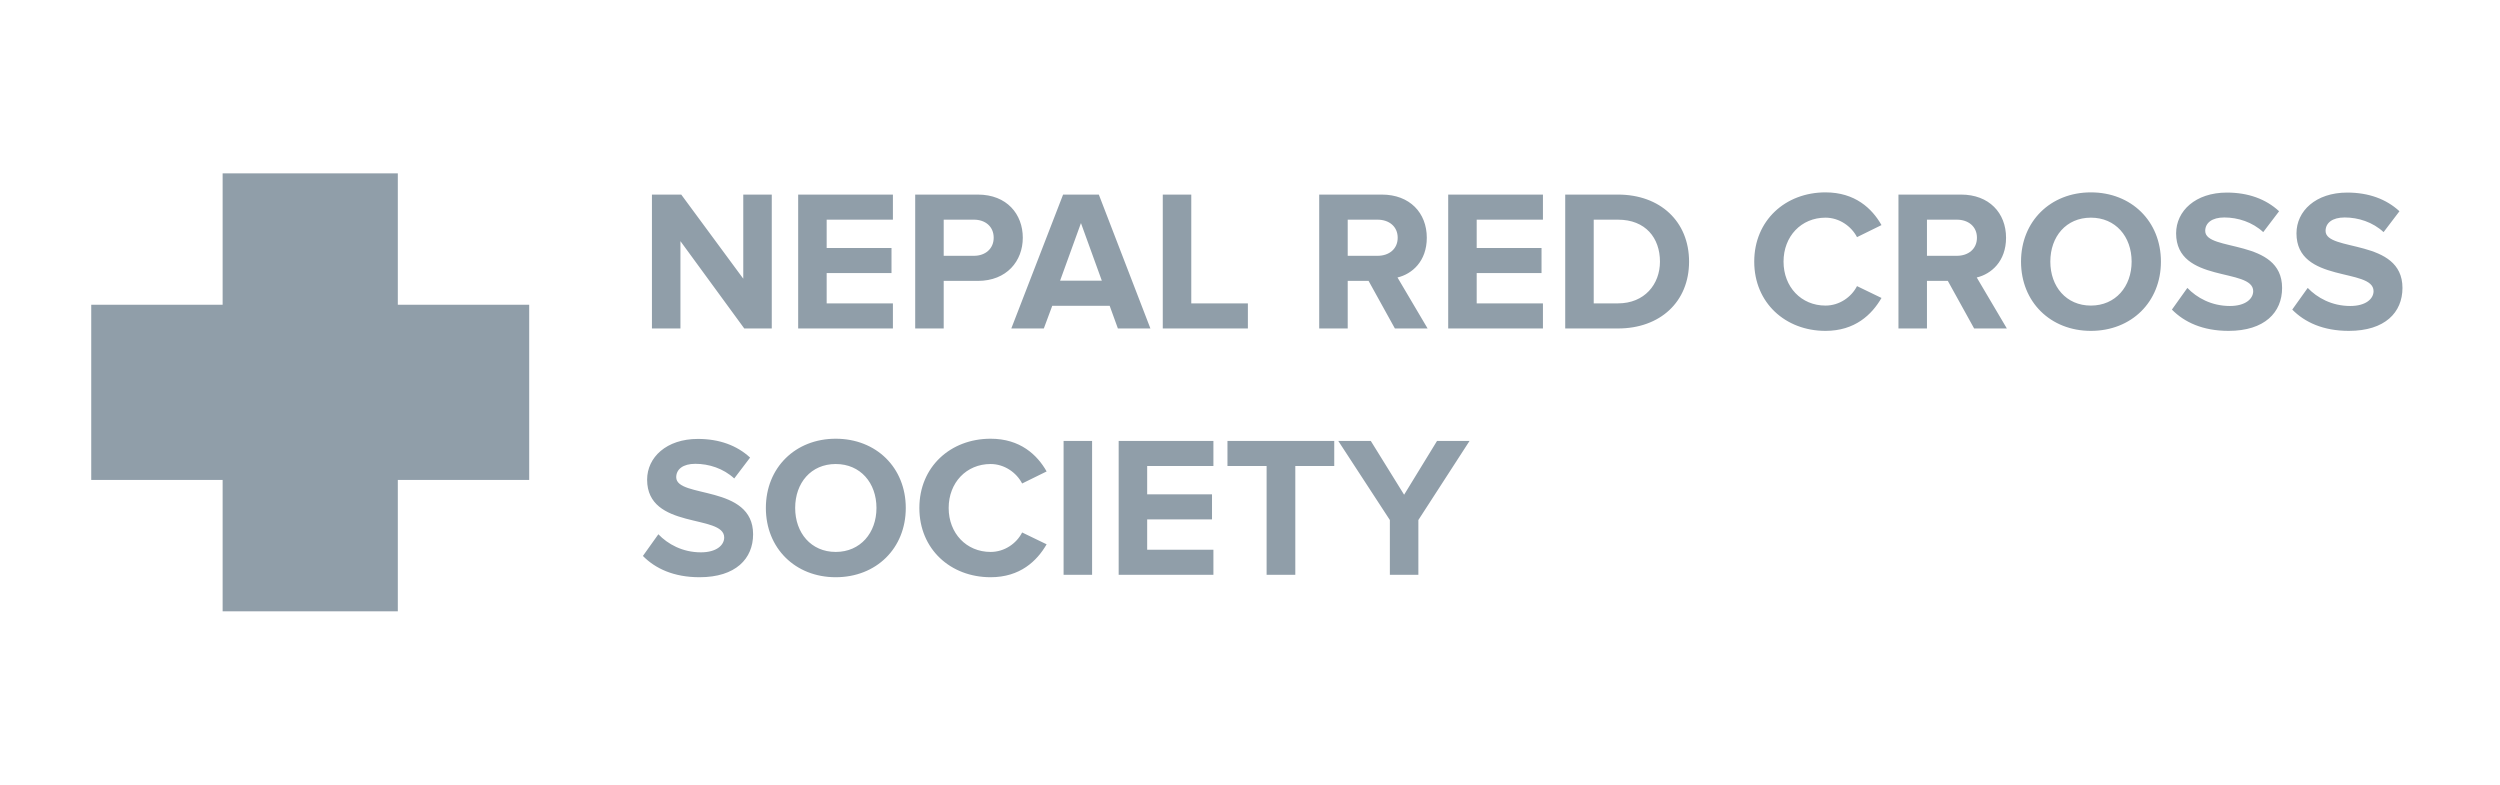 <svg width="274" height="86" viewBox="0 0 274 86" fill="none" xmlns="http://www.w3.org/2000/svg">
<rect x="24.4" y="19" width="19.2" height="48" fill="#909EA9"/>
<rect x="58" y="33.4" width="19.2" height="48" transform="rotate(90 58 33.4)" fill="#909EA9"/>
<path d="M84.586 36H81.572L74.576 26.43V36H71.452V21.326H74.664L81.462 30.544V21.326H84.586V36ZM97.863 36H87.479V21.326H97.863V24.076H90.603V27.178H97.709V29.928H90.603V33.25H97.863V36ZM103.43 36H100.306V21.326H107.17C110.36 21.326 112.098 23.482 112.098 26.056C112.098 28.608 110.338 30.786 107.17 30.786H103.43V36ZM106.752 28.036C107.984 28.036 108.908 27.266 108.908 26.056C108.908 24.824 107.984 24.076 106.752 24.076H103.43V28.036H106.752ZM126.085 36H122.521L121.619 33.514H115.327L114.403 36H110.839L116.515 21.326H120.431L126.085 36ZM120.761 30.764L118.473 24.45L116.185 30.764H120.761ZM136.768 36H127.44V21.326H130.564V33.25H136.768V36ZM156.465 36H152.879L149.997 30.786H147.709V36H144.585V21.326H151.449C154.507 21.326 156.377 23.328 156.377 26.056C156.377 28.652 154.749 30.038 153.165 30.412L156.465 36ZM150.987 28.036C152.241 28.036 153.187 27.288 153.187 26.056C153.187 24.824 152.241 24.076 150.987 24.076H147.709V28.036H150.987ZM169.106 36H158.722V21.326H169.106V24.076H161.846V27.178H168.952V29.928H161.846V33.25H169.106V36ZM177.334 36H171.548V21.326H177.334C181.932 21.326 185.122 24.252 185.122 28.674C185.122 33.096 181.932 36 177.334 36ZM177.334 33.25C180.238 33.25 181.932 31.16 181.932 28.674C181.932 26.078 180.348 24.076 177.334 24.076H174.672V33.25H177.334ZM200.074 36.264C195.674 36.264 192.264 33.184 192.264 28.674C192.264 24.164 195.674 21.084 200.074 21.084C203.308 21.084 205.178 22.844 206.212 24.67L203.528 25.99C202.912 24.802 201.592 23.856 200.074 23.856C197.412 23.856 195.476 25.902 195.476 28.674C195.476 31.446 197.412 33.492 200.074 33.492C201.592 33.492 202.912 32.568 203.528 31.358L206.212 32.656C205.156 34.482 203.308 36.264 200.074 36.264ZM219.951 36H216.365L213.483 30.786H211.195V36H208.071V21.326H214.935C217.993 21.326 219.863 23.328 219.863 26.056C219.863 28.652 218.235 30.038 216.651 30.412L219.951 36ZM214.473 28.036C215.727 28.036 216.673 27.288 216.673 26.056C216.673 24.824 215.727 24.076 214.473 24.076H211.195V28.036H214.473ZM229.16 36.264C224.738 36.264 221.504 33.096 221.504 28.674C221.504 24.252 224.738 21.084 229.16 21.084C233.604 21.084 236.838 24.252 236.838 28.674C236.838 33.096 233.604 36.264 229.16 36.264ZM229.16 33.492C231.866 33.492 233.626 31.402 233.626 28.674C233.626 25.924 231.866 23.856 229.16 23.856C226.454 23.856 224.716 25.924 224.716 28.674C224.716 31.402 226.454 33.492 229.16 33.492ZM244.244 36.264C241.428 36.264 239.404 35.318 238.04 33.932L239.734 31.556C240.768 32.634 242.374 33.536 244.398 33.536C246.114 33.536 246.95 32.744 246.95 31.908C246.95 29.312 238.502 31.094 238.502 25.572C238.502 23.13 240.614 21.106 244.068 21.106C246.4 21.106 248.336 21.81 249.788 23.152L248.05 25.44C246.862 24.34 245.278 23.834 243.782 23.834C242.44 23.834 241.692 24.428 241.692 25.308C241.692 27.64 250.118 26.078 250.118 31.556C250.118 34.24 248.204 36.264 244.244 36.264ZM257.436 36.264C254.62 36.264 252.596 35.318 251.232 33.932L252.926 31.556C253.96 32.634 255.566 33.536 257.59 33.536C259.306 33.536 260.142 32.744 260.142 31.908C260.142 29.312 251.694 31.094 251.694 25.572C251.694 23.13 253.806 21.106 257.26 21.106C259.592 21.106 261.528 21.81 262.98 23.152L261.242 25.44C260.054 24.34 258.47 23.834 256.974 23.834C255.632 23.834 254.884 24.428 254.884 25.308C254.884 27.64 263.31 26.078 263.31 31.556C263.31 34.24 261.396 36.264 257.436 36.264ZM76.666 63.264C73.85 63.264 71.826 62.318 70.462 60.932L72.156 58.556C73.19 59.634 74.796 60.536 76.82 60.536C78.536 60.536 79.372 59.744 79.372 58.908C79.372 56.312 70.924 58.094 70.924 52.572C70.924 50.13 73.036 48.106 76.49 48.106C78.822 48.106 80.758 48.81 82.21 50.152L80.472 52.44C79.284 51.34 77.7 50.834 76.204 50.834C74.862 50.834 74.114 51.428 74.114 52.308C74.114 54.64 82.54 53.078 82.54 58.556C82.54 61.24 80.626 63.264 76.666 63.264ZM91.595 63.264C87.173 63.264 83.939 60.096 83.939 55.674C83.939 51.252 87.173 48.084 91.595 48.084C96.039 48.084 99.273 51.252 99.273 55.674C99.273 60.096 96.039 63.264 91.595 63.264ZM91.595 60.492C94.301 60.492 96.061 58.402 96.061 55.674C96.061 52.924 94.301 50.856 91.595 50.856C88.889 50.856 87.151 52.924 87.151 55.674C87.151 58.402 88.889 60.492 91.595 60.492ZM108.572 63.264C104.172 63.264 100.762 60.184 100.762 55.674C100.762 51.164 104.172 48.084 108.572 48.084C111.806 48.084 113.676 49.844 114.71 51.67L112.026 52.99C111.41 51.802 110.09 50.856 108.572 50.856C105.91 50.856 103.974 52.902 103.974 55.674C103.974 58.446 105.91 60.492 108.572 60.492C110.09 60.492 111.41 59.568 112.026 58.358L114.71 59.656C113.654 61.482 111.806 63.264 108.572 63.264ZM119.693 63H116.569V48.326H119.693V63ZM132.99 63H122.606V48.326H132.99V51.076H125.73V54.178H132.836V56.928H125.73V60.25H132.99V63ZM141.966 63H138.82V51.076H134.53V48.326H146.234V51.076H141.966V63ZM155.453 63H152.329V56.994L146.675 48.326H150.239L153.891 54.222L157.499 48.326H161.063L155.453 56.994V63Z" fill="#909EA9"/>
</svg>
